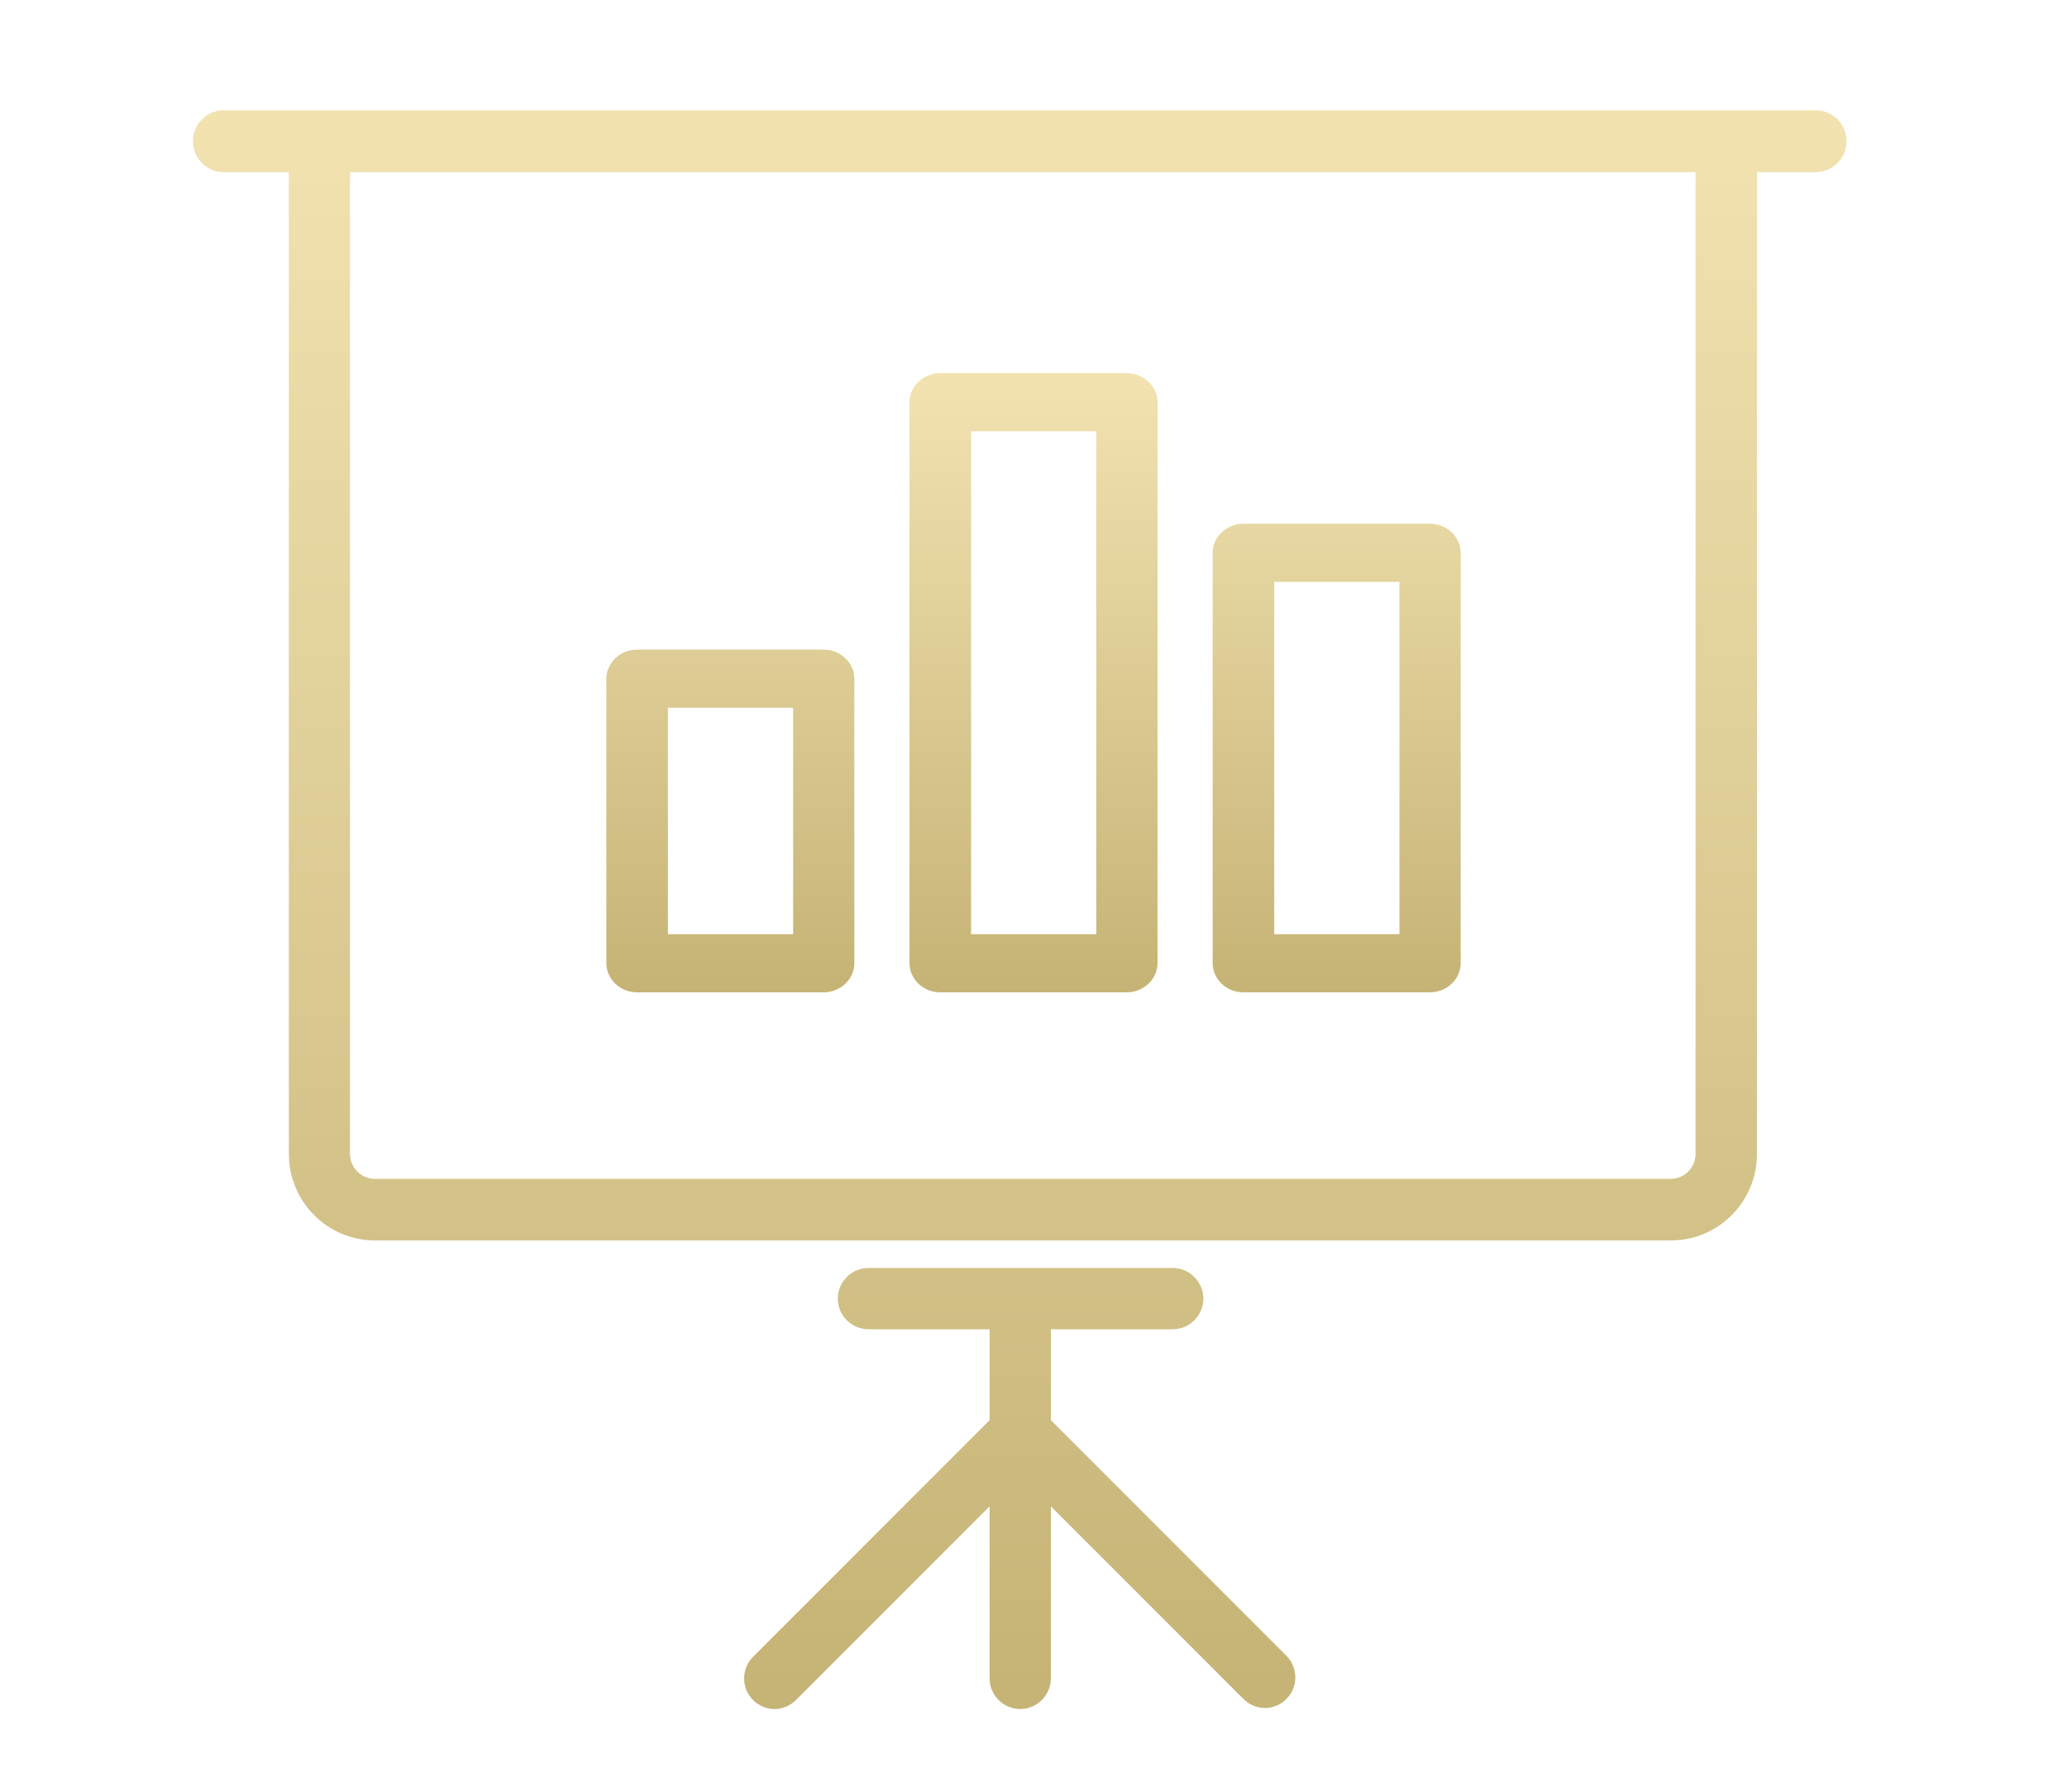 <svg xmlns="http://www.w3.org/2000/svg" width="75" height="65" viewBox="0 0 75 65">
  <defs>
    <linearGradient id="icon_fin_instruments-a" x1="48.755%" x2="48.755%" y1="98.755%" y2="1.245%">
      <stop offset="0%" stop-color="#C6B476"/>
      <stop offset="100%" stop-color="#F1E2B0"/>
    </linearGradient>
  </defs>
  <g fill="url(#icon_fin_instruments-a)" transform="translate(7 4)">
    <path d="M6.605,41 L53.627,41 C55.355,41 56.752,39.594 56.752,37.855 L56.752,2.245 L58.885,2.245 C59.498,2.245 60,1.739 60,1.122 C60,0.506 59.498,0 58.885,0 L1.115,0 C0.502,0 0,0.506 0,1.122 C0,1.739 0.502,2.245 1.115,2.245 L3.48,2.245 L3.48,37.855 C3.48,39.594 4.877,41 6.605,41 Z M54.522,37.855 C54.522,38.36 54.118,38.767 53.615,38.767 L6.605,38.767 C6.103,38.767 5.699,38.36 5.699,37.855 L5.699,2.245 L54.522,2.245 L54.522,37.855 Z M30.018,58 C30.629,58 31.13,57.499 31.13,56.889 L31.13,50.647 L38.116,57.634 C38.336,57.853 38.617,57.963 38.898,57.963 C39.179,57.963 39.46,57.853 39.679,57.634 C40.107,57.206 40.107,56.498 39.679,56.07 L31.13,47.521 L31.13,44.223 L35.551,44.223 C36.162,44.223 36.663,43.722 36.663,43.111 C36.663,42.501 36.162,42 35.551,42 L24.51,42 C23.899,42 23.398,42.501 23.398,43.111 C23.398,43.722 23.899,44.223 24.51,44.223 L28.907,44.223 L28.907,47.521 L20.321,56.107 C19.893,56.534 19.893,57.243 20.321,57.67 C20.54,57.89 20.821,58 21.102,58 C21.383,58 21.664,57.89 21.884,57.67 L28.907,50.647 L28.907,56.889 C28.907,57.499 29.408,58 30.018,58 Z"/>
    <path d="M38.117,32 L44.883,32 C45.497,32 46,31.522 46,30.94 L46,16.06 C46,15.478 45.497,15 44.883,15 L38.117,15 C37.503,15 37,15.478 37,16.06 L37,30.951 C37.012,31.534 37.503,32 38.117,32 Z M39.235,17.109 L43.778,17.109 L43.778,29.891 L39.235,29.891 L39.235,17.109 Z M16.117,32 L22.883,32 C23.497,32 24,31.522 24,30.94 L24,20.627 C24,20.044 23.497,19.567 22.883,19.567 L16.117,19.567 C15.503,19.567 15,20.044 15,20.627 L15,30.951 C15.012,31.534 15.503,32 16.117,32 Z M17.235,21.676 L21.778,21.676 L21.778,29.891 L17.235,29.891 L17.235,21.676 Z M27.117,32 L33.883,32 C34.497,32 35,31.522 35,30.94 L35,10.596 C35,10.014 34.497,9.536 33.883,9.536 L27.117,9.536 C26.503,9.536 26,10.014 26,10.596 L26,30.951 C26.012,31.534 26.503,32 27.117,32 Z M28.235,11.645 L32.778,11.645 L32.778,29.891 L28.235,29.891 L28.235,11.645 Z"/>
  </g>
</svg>
